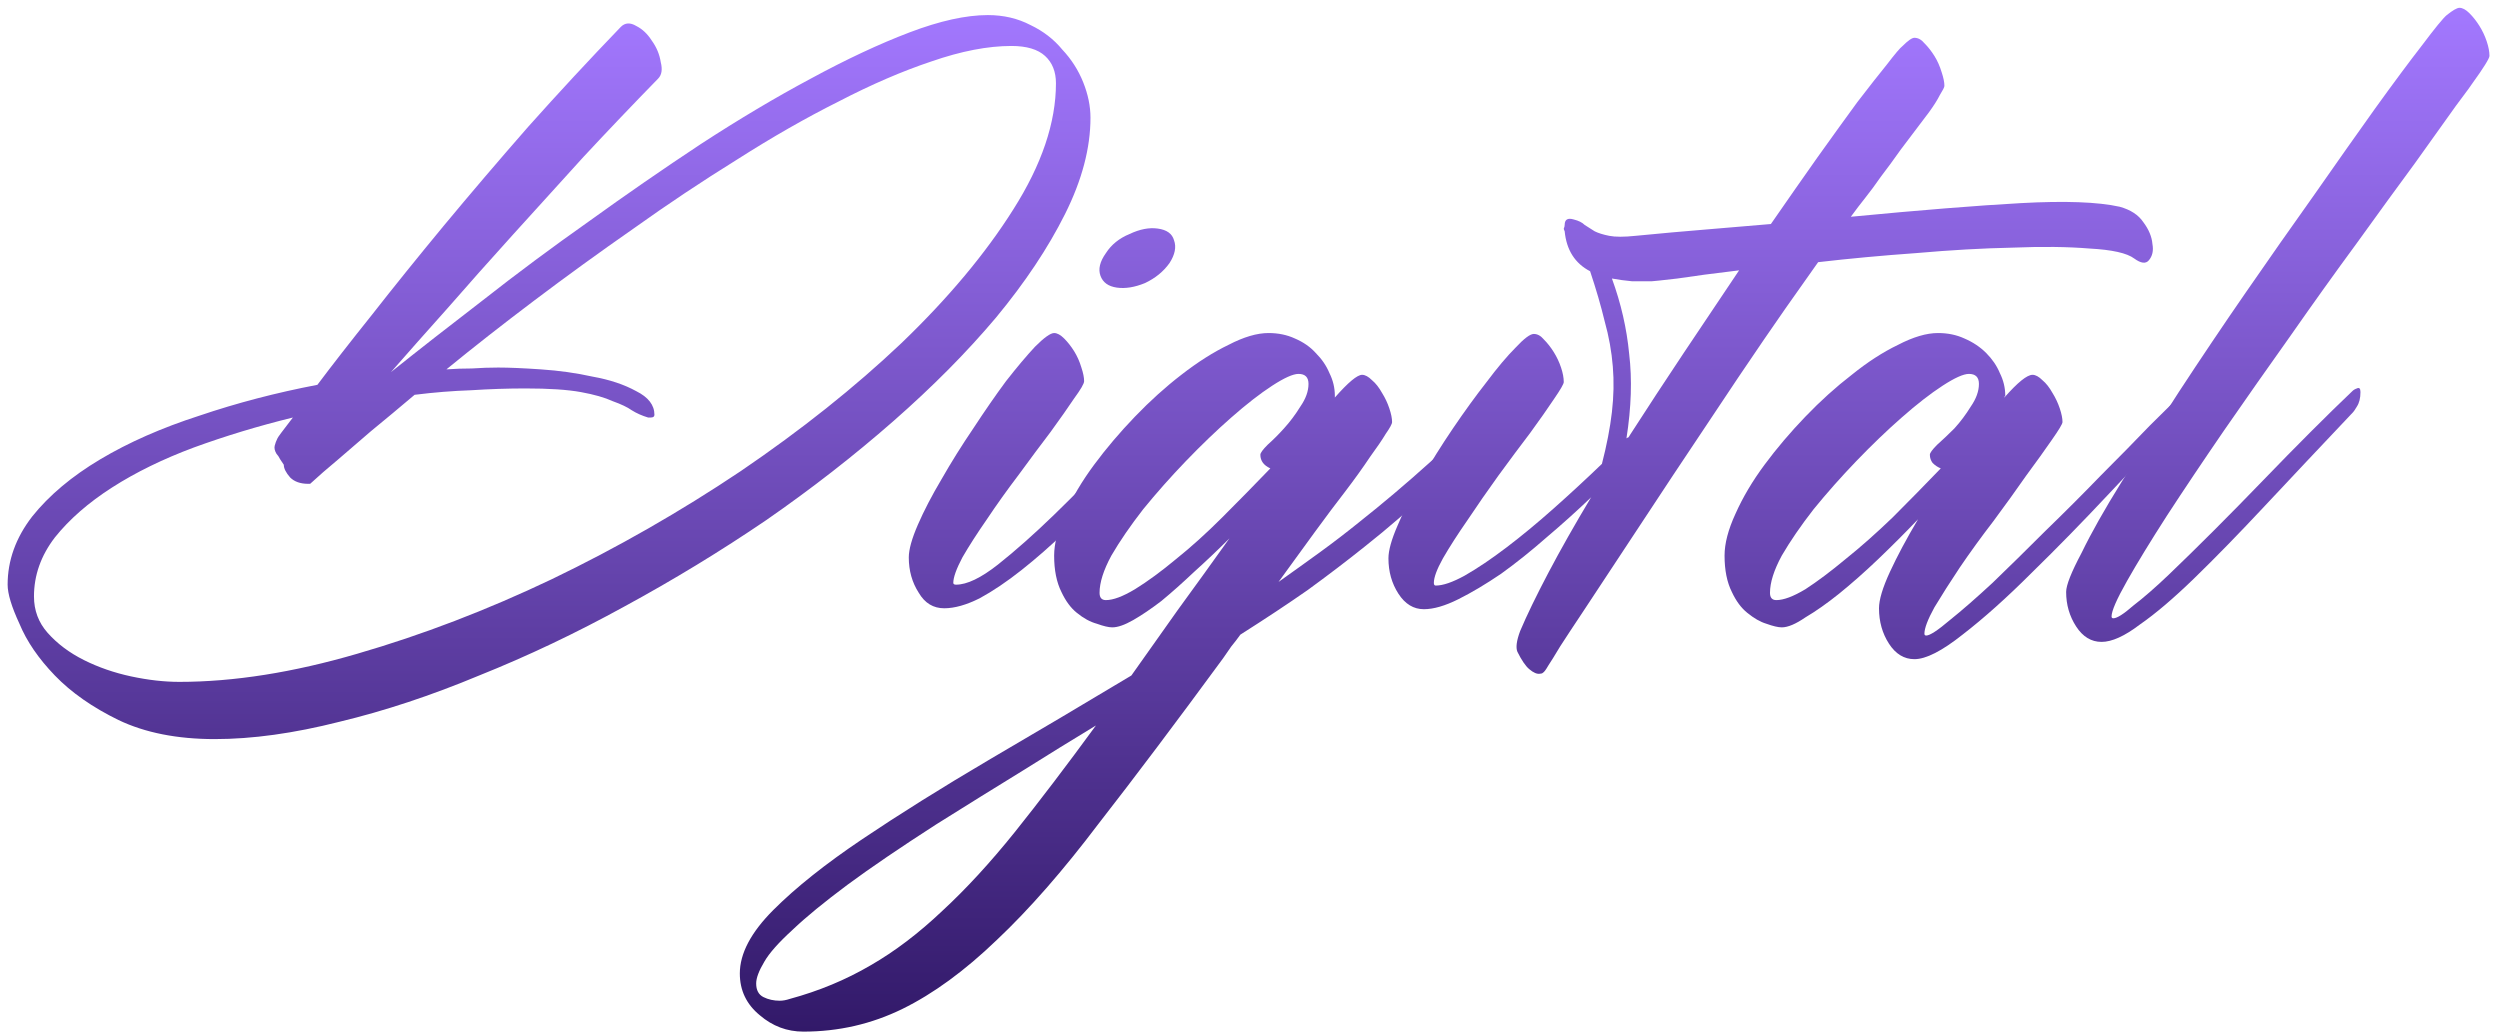 <?xml version="1.0" encoding="UTF-8"?> <svg xmlns="http://www.w3.org/2000/svg" width="215" height="89" viewBox="0 0 215 89" fill="none"><path d="M84.953 1.297C86.307 1.297 87.531 1.583 88.625 2.156C89.719 2.677 90.63 3.38 91.359 4.266C92.141 5.099 92.74 6.036 93.156 7.078C93.573 8.12 93.781 9.135 93.781 10.125C93.781 12.729 93.052 15.49 91.594 18.406C90.135 21.323 88.156 24.292 85.656 27.312C83.156 30.281 80.213 33.25 76.828 36.219C73.443 39.188 69.797 42.026 65.891 44.734C61.984 47.391 57.922 49.865 53.703 52.156C49.536 54.448 45.37 56.427 41.203 58.094C37.089 59.812 33.078 61.141 29.172 62.078C25.266 63.068 21.698 63.562 18.469 63.562C15.24 63.562 12.479 63.016 10.188 61.922C7.948 60.828 6.125 59.552 4.719 58.094C3.312 56.635 2.297 55.151 1.672 53.641C0.995 52.182 0.656 51.062 0.656 50.281C0.656 48.198 1.359 46.245 2.766 44.422C4.224 42.599 6.177 40.958 8.625 39.5C11.073 38.042 13.912 36.792 17.141 35.75C20.37 34.656 23.755 33.771 27.297 33.094C28.547 31.427 30.109 29.422 31.984 27.078C33.859 24.682 35.917 22.13 38.156 19.422C40.448 16.662 42.87 13.823 45.422 10.906C48.026 7.99 50.682 5.125 53.391 2.312C53.755 1.948 54.198 1.922 54.719 2.234C55.24 2.495 55.682 2.911 56.047 3.484C56.464 4.057 56.724 4.682 56.828 5.359C56.984 5.984 56.906 6.453 56.594 6.766C54.458 8.953 52.323 11.193 50.188 13.484C48.104 15.776 46.073 18.016 44.094 20.203C42.115 22.391 40.24 24.5 38.469 26.531C36.698 28.51 35.083 30.333 33.625 32C35.969 30.125 38.599 28.068 41.516 25.828C44.432 23.537 47.479 21.271 50.656 19.031C53.833 16.74 57.036 14.526 60.266 12.391C63.547 10.255 66.698 8.38 69.719 6.766C72.792 5.099 75.63 3.771 78.234 2.781C80.838 1.792 83.078 1.297 84.953 1.297ZM15.422 58.641C20.109 58.641 25.213 57.833 30.734 56.219C36.307 54.604 41.88 52.469 47.453 49.812C53.078 47.104 58.495 44.005 63.703 40.516C68.912 36.974 73.521 33.302 77.531 29.5C81.542 25.646 84.745 21.818 87.141 18.016C89.588 14.162 90.812 10.542 90.812 7.156C90.812 6.167 90.5 5.385 89.875 4.812C89.25 4.24 88.287 3.953 86.984 3.953C84.953 3.953 82.662 4.396 80.109 5.281C77.609 6.115 74.953 7.26 72.141 8.719C69.328 10.125 66.412 11.792 63.391 13.719C60.37 15.594 57.401 17.573 54.484 19.656C51.568 21.688 48.729 23.745 45.969 25.828C43.208 27.912 40.682 29.891 38.391 31.766C39.12 31.713 39.849 31.688 40.578 31.688C41.359 31.635 42.115 31.609 42.844 31.609C43.781 31.609 45.005 31.662 46.516 31.766C48.078 31.87 49.562 32.078 50.969 32.391C52.427 32.651 53.677 33.068 54.719 33.641C55.76 34.161 56.281 34.839 56.281 35.672C56.281 35.828 56.177 35.906 55.969 35.906H55.734C55.214 35.75 54.745 35.542 54.328 35.281C53.964 35.021 53.417 34.76 52.688 34.5C52.01 34.188 51.099 33.927 49.953 33.719C48.807 33.51 47.219 33.406 45.188 33.406C43.677 33.406 42.115 33.458 40.5 33.562C38.938 33.615 37.323 33.745 35.656 33.953C34.302 35.099 33.052 36.141 31.906 37.078C30.812 38.016 29.875 38.823 29.094 39.5C28.156 40.281 27.349 40.984 26.672 41.609H26.516C25.838 41.609 25.318 41.427 24.953 41.062C24.588 40.646 24.406 40.281 24.406 39.969C24.302 39.812 24.198 39.656 24.094 39.5C23.99 39.292 23.885 39.135 23.781 39.031C23.625 38.771 23.573 38.536 23.625 38.328C23.677 38.12 23.755 37.911 23.859 37.703C23.859 37.651 24.302 37.052 25.188 35.906C22.219 36.635 19.38 37.495 16.672 38.484C14.016 39.474 11.672 40.62 9.641 41.922C7.609 43.224 5.969 44.656 4.719 46.219C3.521 47.781 2.922 49.474 2.922 51.297C2.922 52.495 3.312 53.536 4.094 54.422C4.927 55.359 5.969 56.141 7.219 56.766C8.469 57.391 9.823 57.859 11.281 58.172C12.74 58.484 14.12 58.641 15.422 58.641Z" fill="url(#paint0_linear_167_1330)"></path><path d="M96.047 24.734C95.318 24.63 94.849 24.292 94.641 23.719C94.432 23.146 94.588 22.495 95.109 21.766C95.578 21.037 96.255 20.49 97.141 20.125C98.026 19.708 98.833 19.552 99.562 19.656C100.344 19.76 100.812 20.099 100.969 20.672C101.177 21.245 101.047 21.896 100.578 22.625C100.057 23.354 99.354 23.927 98.469 24.344C97.583 24.708 96.776 24.838 96.047 24.734ZM101.203 33.641C101.307 33.536 101.438 33.458 101.594 33.406C101.802 33.302 101.906 33.406 101.906 33.719C101.906 34.24 101.802 34.656 101.594 34.969C101.438 35.229 101.333 35.385 101.281 35.438C100.5 36.271 99.588 37.26 98.547 38.406C97.557 39.552 96.463 40.75 95.266 42C94.068 43.25 92.844 44.5 91.594 45.75C90.344 46.948 89.094 48.042 87.844 49.031C86.594 50.021 85.396 50.828 84.25 51.453C83.104 52.026 82.088 52.312 81.203 52.312C80.266 52.312 79.537 51.87 79.016 50.984C78.443 50.099 78.156 49.083 78.156 47.938C78.156 47.26 78.417 46.323 78.938 45.125C79.458 43.927 80.135 42.625 80.969 41.219C81.802 39.76 82.713 38.302 83.703 36.844C84.693 35.333 85.63 33.979 86.516 32.781C87.453 31.583 88.287 30.594 89.016 29.812C89.797 29.031 90.344 28.641 90.656 28.641C90.917 28.641 91.203 28.797 91.516 29.109C91.828 29.422 92.115 29.787 92.375 30.203C92.635 30.62 92.844 31.088 93 31.609C93.156 32.078 93.234 32.469 93.234 32.781C93.234 32.99 92.948 33.484 92.375 34.266C91.854 35.047 91.177 36.01 90.344 37.156C89.51 38.25 88.599 39.474 87.609 40.828C86.62 42.13 85.708 43.406 84.875 44.656C84.042 45.854 83.338 46.948 82.766 47.938C82.245 48.927 81.984 49.656 81.984 50.125C81.984 50.229 82.062 50.281 82.219 50.281C83.156 50.281 84.354 49.708 85.812 48.562C87.323 47.365 88.938 45.932 90.656 44.266C92.427 42.547 94.224 40.724 96.047 38.797C97.922 36.87 99.641 35.151 101.203 33.641Z" fill="url(#paint1_linear_167_1330)"></path><path d="M129.641 33.641C129.693 33.536 129.823 33.458 130.031 33.406C130.24 33.302 130.344 33.406 130.344 33.719C130.344 34.24 130.24 34.656 130.031 34.969C129.875 35.229 129.771 35.385 129.719 35.438C127.375 37.938 125.214 40.099 123.234 41.922C121.307 43.745 119.354 45.438 117.375 47C115.812 48.25 114.172 49.5 112.453 50.75C110.734 51.948 108.807 53.224 106.672 54.578C106.411 54.943 106.151 55.281 105.891 55.594C105.682 55.906 105.448 56.245 105.188 56.609C101.177 62.078 97.609 66.818 94.484 70.828C91.412 74.891 88.495 78.224 85.734 80.828C82.974 83.484 80.266 85.463 77.609 86.766C74.953 88.068 72.115 88.719 69.094 88.719C67.688 88.719 66.438 88.25 65.344 87.312C64.198 86.375 63.625 85.177 63.625 83.719C63.625 82 64.588 80.177 66.516 78.25C68.443 76.323 70.995 74.292 74.172 72.156C77.349 70.021 80.969 67.755 85.031 65.359C89.042 63.016 93.13 60.594 97.297 58.094C98.547 56.323 99.875 54.448 101.281 52.469C102.688 50.542 104.172 48.484 105.734 46.297C104.745 47.286 103.729 48.25 102.688 49.188C101.698 50.125 100.76 50.958 99.875 51.688C98.99 52.365 98.182 52.911 97.453 53.328C96.724 53.745 96.125 53.953 95.656 53.953C95.344 53.953 94.901 53.849 94.328 53.641C93.755 53.484 93.182 53.172 92.609 52.703C92.088 52.286 91.646 51.688 91.281 50.906C90.865 50.073 90.656 49.031 90.656 47.781C90.656 46.74 90.969 45.542 91.594 44.188C92.219 42.781 93.052 41.375 94.094 39.969C95.135 38.562 96.307 37.182 97.609 35.828C98.912 34.474 100.24 33.276 101.594 32.234C103 31.141 104.354 30.281 105.656 29.656C106.958 28.979 108.104 28.641 109.094 28.641C109.927 28.641 110.682 28.797 111.359 29.109C112.089 29.422 112.688 29.838 113.156 30.359C113.677 30.88 114.068 31.453 114.328 32.078C114.641 32.703 114.797 33.354 114.797 34.031V34.188C115.943 32.885 116.724 32.234 117.141 32.234C117.401 32.234 117.688 32.391 118 32.703C118.312 32.964 118.599 33.328 118.859 33.797C119.12 34.214 119.328 34.656 119.484 35.125C119.641 35.594 119.719 35.984 119.719 36.297C119.719 36.453 119.536 36.792 119.172 37.312C118.859 37.833 118.417 38.484 117.844 39.266C117.219 40.203 116.49 41.219 115.656 42.312C114.927 43.25 114.068 44.396 113.078 45.75C112.141 47.052 111.099 48.484 109.953 50.047C111.203 49.161 112.401 48.302 113.547 47.469C114.693 46.635 115.812 45.776 116.906 44.891C118.885 43.328 120.917 41.609 123 39.734C125.083 37.859 127.297 35.828 129.641 33.641ZM95.109 51.609C95.734 51.609 96.568 51.297 97.609 50.672C98.703 49.995 99.875 49.135 101.125 48.094C102.427 47.052 103.755 45.854 105.109 44.5C106.516 43.094 107.896 41.688 109.25 40.281C108.677 40.021 108.391 39.63 108.391 39.109C108.391 38.953 108.599 38.667 109.016 38.25C109.484 37.833 109.953 37.365 110.422 36.844C110.943 36.271 111.411 35.646 111.828 34.969C112.297 34.292 112.531 33.641 112.531 33.016C112.531 32.443 112.245 32.156 111.672 32.156C111.203 32.156 110.448 32.495 109.406 33.172C108.365 33.849 107.193 34.76 105.891 35.906C104.641 37 103.339 38.25 101.984 39.656C100.682 41.01 99.458 42.391 98.312 43.797C97.219 45.203 96.307 46.531 95.578 47.781C94.901 49.031 94.562 50.099 94.562 50.984C94.562 51.401 94.745 51.609 95.109 51.609ZM67.922 85.906C70.422 85.229 72.74 84.266 74.875 83.016C76.958 81.818 79.016 80.255 81.047 78.328C83.078 76.453 85.162 74.188 87.297 71.531C89.38 68.927 91.698 65.88 94.25 62.391C92.271 63.589 90.162 64.891 87.922 66.297C85.63 67.703 83.156 69.24 80.5 70.906C77.427 72.885 74.901 74.604 72.922 76.062C70.891 77.573 69.302 78.875 68.156 79.969C66.958 81.062 66.151 81.974 65.734 82.703C65.266 83.484 65.031 84.109 65.031 84.578C65.031 85.151 65.24 85.542 65.656 85.75C66.073 85.958 66.542 86.062 67.062 86.062C67.323 86.062 67.609 86.01 67.922 85.906Z" fill="url(#paint2_linear_167_1330)"></path><path d="M182.297 17.781C183.234 18.042 183.911 18.484 184.328 19.109C184.797 19.734 185.057 20.359 185.109 20.984C185.214 21.557 185.109 22.026 184.797 22.391C184.536 22.703 184.12 22.651 183.547 22.234C182.922 21.766 181.646 21.479 179.719 21.375C177.844 21.219 175.63 21.193 173.078 21.297C170.526 21.349 167.766 21.505 164.797 21.766C161.88 21.974 159.068 22.234 156.359 22.547C155.578 23.641 154.641 24.969 153.547 26.531C152.453 28.094 151.099 30.073 149.484 32.469C147.922 34.812 146.047 37.625 143.859 40.906C141.724 44.135 139.198 47.964 136.281 52.391C135.344 53.797 134.641 54.865 134.172 55.594C133.703 56.375 133.365 56.922 133.156 57.234C132.948 57.599 132.792 57.807 132.688 57.859C132.635 57.911 132.557 57.938 132.453 57.938C132.193 57.99 131.88 57.859 131.516 57.547C131.203 57.286 130.865 56.792 130.5 56.062C130.344 55.698 130.422 55.099 130.734 54.266C131.307 52.911 132.115 51.245 133.156 49.266C134.198 47.286 135.422 45.125 136.828 42.781L136.906 42.703C135.656 43.901 134.354 45.073 133 46.219C131.698 47.365 130.396 48.406 129.094 49.344C127.792 50.229 126.568 50.958 125.422 51.531C124.276 52.104 123.286 52.391 122.453 52.391C121.568 52.391 120.839 51.948 120.266 51.062C119.693 50.177 119.406 49.161 119.406 48.016C119.406 47.339 119.667 46.401 120.188 45.203C120.708 43.953 121.385 42.625 122.219 41.219C123.052 39.76 123.964 38.302 124.953 36.844C125.943 35.385 126.906 34.057 127.844 32.859C128.781 31.609 129.615 30.62 130.344 29.891C131.073 29.109 131.594 28.719 131.906 28.719C132.219 28.719 132.505 28.875 132.766 29.188C133.078 29.5 133.365 29.865 133.625 30.281C133.885 30.698 134.094 31.141 134.25 31.609C134.406 32.078 134.484 32.495 134.484 32.859C134.484 33.016 134.198 33.51 133.625 34.344C133.104 35.125 132.427 36.089 131.594 37.234C130.76 38.328 129.849 39.552 128.859 40.906C127.922 42.208 127.036 43.484 126.203 44.734C125.37 45.932 124.667 47.026 124.094 48.016C123.573 48.953 123.312 49.656 123.312 50.125C123.312 50.281 123.365 50.359 123.469 50.359C124.094 50.359 124.927 50.073 125.969 49.5C127.062 48.875 128.26 48.068 129.562 47.078C130.865 46.089 132.219 44.969 133.625 43.719C135.031 42.469 136.411 41.193 137.766 39.891C138.182 38.276 138.469 36.792 138.625 35.438C138.781 34.083 138.807 32.781 138.703 31.531C138.599 30.229 138.365 28.927 138 27.625C137.688 26.323 137.271 24.891 136.75 23.328C135.448 22.651 134.719 21.505 134.562 19.891C134.51 19.787 134.484 19.708 134.484 19.656C134.536 19.552 134.562 19.448 134.562 19.344C134.562 18.875 134.823 18.719 135.344 18.875C135.76 18.979 136.073 19.135 136.281 19.344C136.542 19.5 136.828 19.682 137.141 19.891C137.453 20.047 137.87 20.177 138.391 20.281C138.911 20.385 139.667 20.385 140.656 20.281C142.792 20.073 144.823 19.891 146.75 19.734C148.677 19.578 150.526 19.422 152.297 19.266C153.703 17.234 155.031 15.333 156.281 13.562C157.583 11.74 158.729 10.151 159.719 8.797C160.76 7.443 161.62 6.349 162.297 5.516C162.974 4.63 163.417 4.109 163.625 3.953C164.094 3.484 164.432 3.25 164.641 3.25C164.953 3.25 165.24 3.406 165.5 3.719C165.812 4.031 166.099 4.396 166.359 4.812C166.62 5.229 166.828 5.698 166.984 6.219C167.141 6.688 167.219 7.078 167.219 7.391C167.219 7.495 167.089 7.755 166.828 8.172C166.62 8.589 166.307 9.083 165.891 9.656C164.953 10.906 164.146 11.974 163.469 12.859C162.844 13.745 162.271 14.526 161.75 15.203C161.281 15.88 160.839 16.479 160.422 17C160.005 17.521 159.589 18.068 159.172 18.641C165.161 18.068 170.031 17.677 173.781 17.469C177.583 17.26 180.422 17.365 182.297 17.781ZM140.188 37.391C141.698 35.047 143.234 32.703 144.797 30.359C146.411 27.963 148 25.594 149.562 23.25C147.375 23.51 145.604 23.745 144.25 23.953C142.896 24.109 142.167 24.188 142.062 24.188C141.49 24.188 140.917 24.188 140.344 24.188C139.771 24.135 139.198 24.057 138.625 23.953C139.406 26.088 139.901 28.25 140.109 30.438C140.37 32.625 140.292 35.047 139.875 37.703C139.927 37.651 139.979 37.625 140.031 37.625C140.083 37.573 140.135 37.495 140.188 37.391Z" fill="url(#paint3_linear_167_1330)"></path><path d="M187.922 33.641C187.974 33.536 188.104 33.458 188.312 33.406C188.521 33.302 188.625 33.406 188.625 33.719C188.625 34.24 188.521 34.656 188.312 34.969C188.156 35.229 188.052 35.385 188 35.438C185.969 37.573 183.781 39.891 181.438 42.391C179.146 44.839 176.906 47.13 174.719 49.266C172.583 51.401 170.604 53.172 168.781 54.578C167.01 55.984 165.63 56.688 164.641 56.688C163.755 56.688 163.026 56.245 162.453 55.359C161.88 54.474 161.594 53.458 161.594 52.312C161.594 51.583 161.906 50.542 162.531 49.188C163.156 47.833 163.964 46.323 164.953 44.656C163.859 45.802 162.714 46.948 161.516 48.094C160.37 49.188 159.25 50.177 158.156 51.062C157.115 51.896 156.151 52.573 155.266 53.094C154.432 53.667 153.755 53.953 153.234 53.953C152.922 53.953 152.479 53.849 151.906 53.641C151.385 53.484 150.839 53.172 150.266 52.703C149.745 52.286 149.302 51.688 148.938 50.906C148.521 50.073 148.312 49.031 148.312 47.781C148.312 46.74 148.625 45.542 149.25 44.188C149.875 42.781 150.708 41.375 151.75 39.969C152.792 38.562 153.964 37.182 155.266 35.828C156.568 34.474 157.896 33.276 159.25 32.234C160.604 31.141 161.932 30.281 163.234 29.656C164.536 28.979 165.682 28.641 166.672 28.641C167.505 28.641 168.26 28.797 168.938 29.109C169.667 29.422 170.292 29.838 170.812 30.359C171.333 30.88 171.724 31.453 171.984 32.078C172.297 32.703 172.453 33.354 172.453 34.031C172.453 34.083 172.427 34.109 172.375 34.109C172.375 34.109 172.375 34.135 172.375 34.188C173.521 32.885 174.328 32.234 174.797 32.234C175.057 32.234 175.344 32.391 175.656 32.703C175.969 32.964 176.255 33.328 176.516 33.797C176.776 34.214 176.984 34.656 177.141 35.125C177.297 35.594 177.375 35.984 177.375 36.297C177.375 36.453 177.062 36.974 176.438 37.859C175.865 38.693 175.135 39.708 174.25 40.906C173.417 42.104 172.479 43.406 171.438 44.812C170.396 46.167 169.432 47.495 168.547 48.797C167.714 50.047 166.984 51.193 166.359 52.234C165.786 53.276 165.5 54.031 165.5 54.5C165.5 54.604 165.552 54.656 165.656 54.656C165.969 54.656 166.646 54.214 167.688 53.328C168.729 52.495 169.953 51.427 171.359 50.125C172.766 48.771 174.276 47.286 175.891 45.672C177.557 44.057 179.146 42.469 180.656 40.906C182.219 39.344 183.625 37.911 184.875 36.609C186.177 35.307 187.193 34.318 187.922 33.641ZM152.766 51.609C153.391 51.609 154.224 51.297 155.266 50.672C156.307 49.995 157.453 49.135 158.703 48.094C160.005 47.052 161.359 45.854 162.766 44.5C164.172 43.094 165.552 41.688 166.906 40.281C166.646 40.177 166.411 40.021 166.203 39.812C166.047 39.604 165.969 39.37 165.969 39.109C165.969 38.953 166.177 38.667 166.594 38.25C167.062 37.833 167.557 37.365 168.078 36.844C168.599 36.271 169.068 35.646 169.484 34.969C169.953 34.292 170.188 33.641 170.188 33.016C170.188 32.443 169.901 32.156 169.328 32.156C168.859 32.156 168.104 32.495 167.062 33.172C166.021 33.849 164.849 34.76 163.547 35.906C162.297 37 160.995 38.25 159.641 39.656C158.339 41.01 157.115 42.391 155.969 43.797C154.875 45.203 153.964 46.531 153.234 47.781C152.557 49.031 152.219 50.099 152.219 50.984C152.219 51.401 152.401 51.609 152.766 51.609Z" fill="url(#paint4_linear_167_1330)"></path><path d="M214.094 4.812C214.094 4.917 213.964 5.177 213.703 5.594C213.443 6.01 213.104 6.505 212.688 7.078C212.635 7.182 212.141 7.859 211.203 9.109C210.318 10.359 209.146 12 207.688 14.031C206.229 16.01 204.562 18.302 202.688 20.906C200.812 23.458 198.911 26.115 196.984 28.875C195.057 31.583 193.156 34.292 191.281 37C189.458 39.656 187.818 42.104 186.359 44.344C184.953 46.531 183.807 48.406 182.922 49.969C182.036 51.531 181.594 52.547 181.594 53.016C181.594 53.12 181.646 53.172 181.75 53.172C182.062 53.172 182.635 52.807 183.469 52.078C184.354 51.401 185.37 50.516 186.516 49.422C187.714 48.276 189.016 47 190.422 45.594C191.828 44.188 193.234 42.755 194.641 41.297C196.047 39.839 197.401 38.458 198.703 37.156C200.057 35.802 201.255 34.63 202.297 33.641C202.401 33.536 202.531 33.458 202.688 33.406C202.896 33.302 203 33.406 203 33.719C203 34.24 202.896 34.656 202.688 34.969C202.531 35.229 202.427 35.385 202.375 35.438C199.615 38.354 197.089 41.036 194.797 43.484C192.557 45.88 190.526 47.964 188.703 49.734C186.932 51.453 185.37 52.781 184.016 53.719C182.714 54.708 181.62 55.203 180.734 55.203C179.849 55.203 179.12 54.76 178.547 53.875C177.974 52.99 177.688 52 177.688 50.906C177.688 50.333 178.13 49.214 179.016 47.547C179.849 45.828 180.995 43.797 182.453 41.453C183.911 39.109 185.552 36.531 187.375 33.719C189.25 30.854 191.177 27.99 193.156 25.125C195.135 22.26 197.089 19.474 199.016 16.766C200.943 14.005 202.688 11.531 204.25 9.344C205.865 7.104 207.219 5.281 208.312 3.875C209.406 2.417 210.109 1.557 210.422 1.297C210.943 0.88 211.307 0.672 211.516 0.672C211.776 0.672 212.062 0.828 212.375 1.141C212.688 1.453 212.974 1.818 213.234 2.234C213.495 2.651 213.703 3.094 213.859 3.562C214.016 4.031 214.094 4.448 214.094 4.812Z" fill="url(#paint5_linear_167_1330)"></path><defs><linearGradient id="paint0_linear_167_1330" x1="107.375" y1="0.672" x2="107.375" y2="88.719" gradientUnits="userSpaceOnUse"><stop stop-color="#A378FF"></stop><stop offset="1" stop-color="#321969"></stop></linearGradient><linearGradient id="paint1_linear_167_1330" x1="107.375" y1="0.672" x2="107.375" y2="88.719" gradientUnits="userSpaceOnUse"><stop stop-color="#A378FF"></stop><stop offset="1" stop-color="#321969"></stop></linearGradient><linearGradient id="paint2_linear_167_1330" x1="107.375" y1="0.672" x2="107.375" y2="88.719" gradientUnits="userSpaceOnUse"><stop stop-color="#A378FF"></stop><stop offset="1" stop-color="#321969"></stop></linearGradient><linearGradient id="paint3_linear_167_1330" x1="107.375" y1="0.672" x2="107.375" y2="88.719" gradientUnits="userSpaceOnUse"><stop stop-color="#A378FF"></stop><stop offset="1" stop-color="#321969"></stop></linearGradient><linearGradient id="paint4_linear_167_1330" x1="107.375" y1="0.672" x2="107.375" y2="88.719" gradientUnits="userSpaceOnUse"><stop stop-color="#A378FF"></stop><stop offset="1" stop-color="#321969"></stop></linearGradient><linearGradient id="paint5_linear_167_1330" x1="107.375" y1="0.672" x2="107.375" y2="88.719" gradientUnits="userSpaceOnUse"><stop stop-color="#A378FF"></stop><stop offset="1" stop-color="#321969"></stop></linearGradient></defs></svg> 